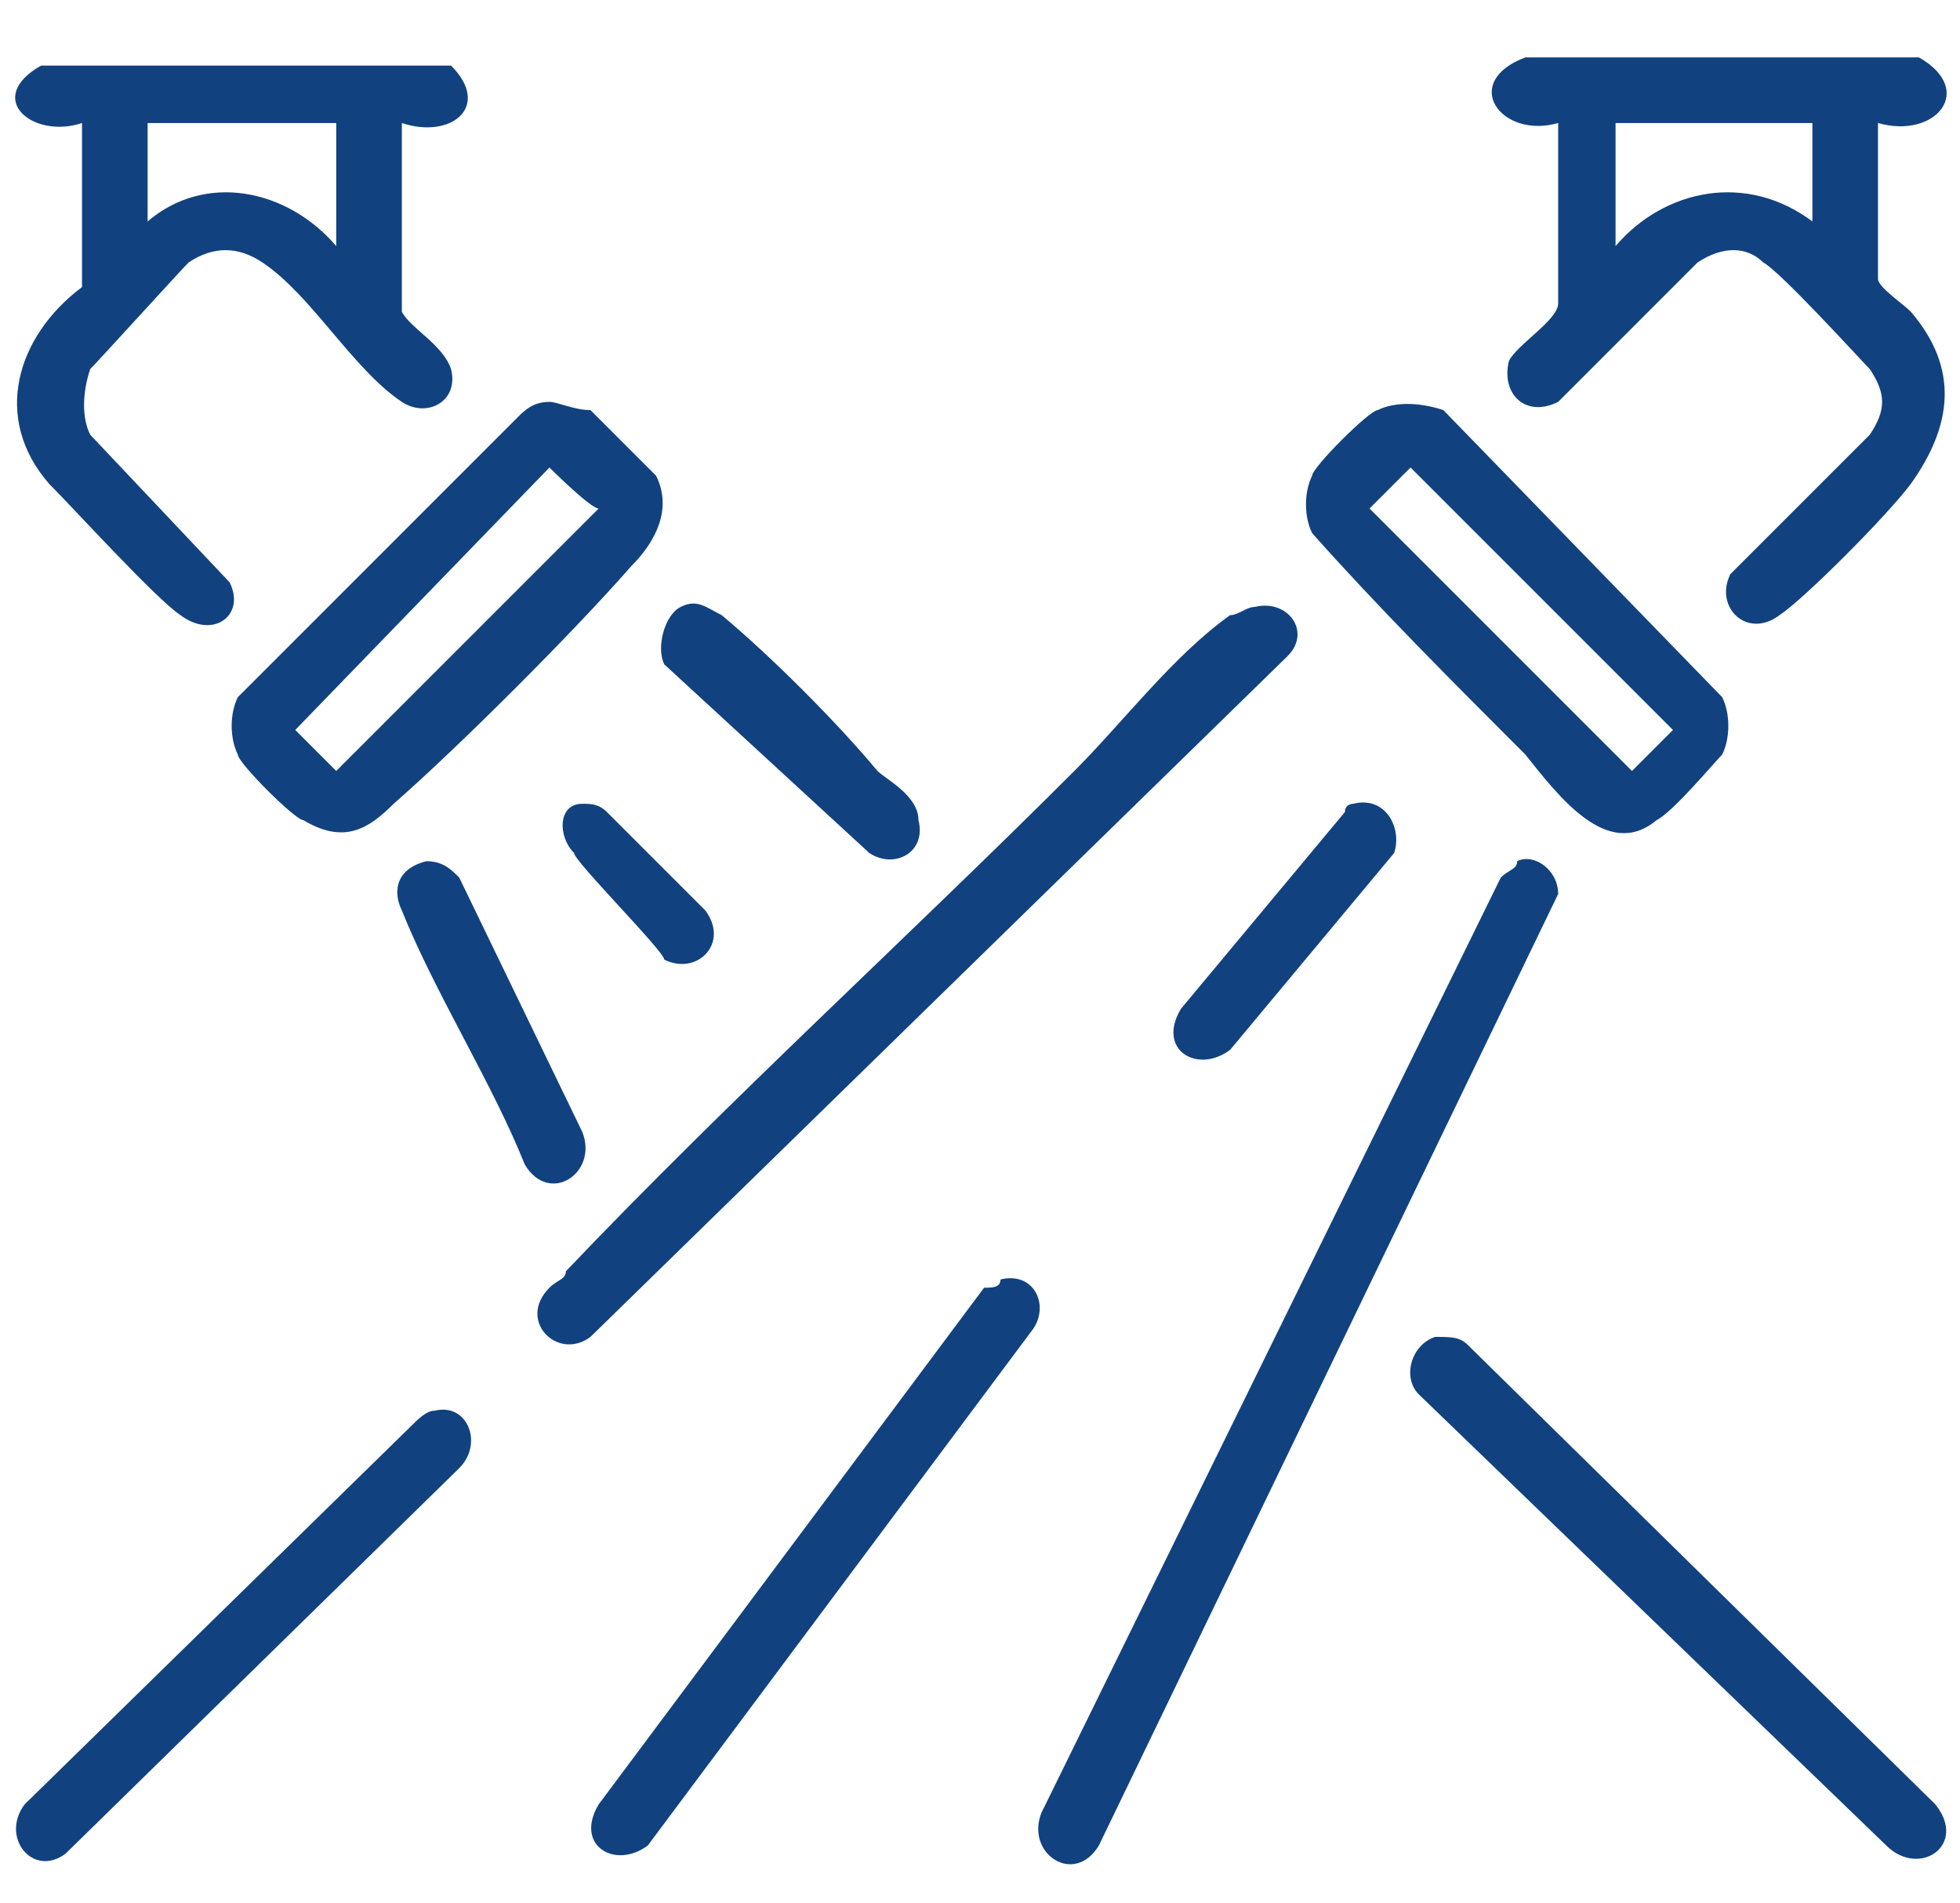 <?xml version="1.0" encoding="utf-8"?>
<!-- Generator: Adobe Illustrator 26.4.1, SVG Export Plug-In . SVG Version: 6.00 Build 0)  -->
<svg version="1.1" id="Capa_16" xmlns="http://www.w3.org/2000/svg" xmlns:xlink="http://www.w3.org/1999/xlink" x="0px" y="0px"
	 viewBox="0 0 23.9 23.2" style="enable-background:new 0 0 23.9 23.2;" xml:space="preserve">
<style type="text/css">
	.st0{fill:#11427F;}
</style>
<path class="st0" d="M4.9,1.5v2.3C5,4,5.4,4.2,5.5,4.5c0.1,0.4-0.3,0.6-0.6,0.4C4.3,4.5,3.8,3.6,3.2,3.2C2.9,3,2.6,3,2.3,3.2
	C2.2,3.3,1.2,4.4,1.1,4.5C1,4.8,1,5.1,1.1,5.3l1.7,1.8C3,7.5,2.6,7.8,2.2,7.5C1.9,7.3,0.9,6.2,0.6,5.9C-0.1,5.1,0.2,4.1,1,3.5V1.5
	C0.4,1.7-0.2,1.2,0.5,0.8l5,0C6,1.3,5.5,1.7,4.9,1.5L4.9,1.5z M4.1,1.5H1.8v1.2C2.5,2.1,3.5,2.3,4.1,3V1.5L4.1,1.5z"/>
<path class="st0" d="M22.9,1.5v1.9c0,0.1,0.3,0.3,0.4,0.4c0.6,0.7,0.5,1.4,0,2.1C23,6.3,22,7.3,21.7,7.5c-0.4,0.3-0.8-0.1-0.6-0.5
	l1.7-1.7C23,5,23,4.8,22.8,4.5c-0.1-0.1-1.1-1.2-1.3-1.3C21.3,3,21,3,20.7,3.2L19,4.9c-0.4,0.2-0.7-0.1-0.6-0.5
	C18.5,4.2,19,3.9,19,3.7V1.5c-0.7,0.2-1.2-0.5-0.4-0.8h4.8C24.1,1.1,23.6,1.7,22.9,1.5L22.9,1.5z M22.1,1.5h-2.4V3
	c0.6-0.7,1.6-0.9,2.4-0.3V1.5L22.1,1.5z"/>
<path class="st0" d="M18.5,10.5c0.2-0.1,0.5,0.1,0.5,0.4l-5.6,11.6c-0.3,0.5-0.9,0.1-0.7-0.4l5.6-11.4
	C18.4,10.6,18.5,10.6,18.5,10.5L18.5,10.5z"/>
<path class="st0" d="M6.7,4.9C6.8,4.9,7,5,7.2,5c0.1,0.1,0.7,0.7,0.8,0.8C8.2,6.2,8,6.6,7.7,6.9C7,7.7,5.6,9.1,4.8,9.8
	c-0.3,0.3-0.6,0.5-1.1,0.2C3.6,10,2.9,9.3,2.9,9.2c-0.1-0.2-0.1-0.5,0-0.7l3.4-3.4C6.4,5,6.5,4.9,6.7,4.9L6.7,4.9z M6.7,5.7L3.6,8.9
	l0.5,0.5l3.2-3.2C7.2,6.2,6.7,5.7,6.7,5.7z"/>
<path class="st0" d="M18.6,9.2c-0.9-0.9-1.8-1.8-2.6-2.7c-0.1-0.2-0.1-0.5,0-0.7C16,5.7,16.7,5,16.8,5c0.2-0.1,0.5-0.1,0.8,0L21,8.5
	c0.1,0.2,0.1,0.5,0,0.7c-0.1,0.1-0.6,0.7-0.8,0.8C19.6,10.5,19,9.7,18.6,9.2L18.6,9.2z M17.2,5.7l-0.5,0.5l3.2,3.2l0.5-0.5
	C20.3,8.8,17.2,5.7,17.2,5.7z"/>
<path class="st0" d="M15.3,7.4c0.4-0.1,0.7,0.3,0.4,0.6l-8.5,8.3c-0.4,0.3-0.9-0.2-0.5-0.6c0.1-0.1,0.2-0.1,0.2-0.2
	c2-2.1,4.2-4.1,6.2-6.1c0.6-0.6,1.2-1.4,1.9-1.9C15.1,7.5,15.2,7.4,15.3,7.4L15.3,7.4z"/>
<path class="st0" d="M17.5,16.3c0.2,0,0.3,0,0.4,0.1l5.7,5.6c0.4,0.5-0.2,0.9-0.6,0.5L17.3,17C17.1,16.8,17.2,16.4,17.5,16.3
	L17.5,16.3z"/>
<path class="st0" d="M12.2,15.6c0.4-0.1,0.6,0.3,0.4,0.6l-4.7,6.3c-0.4,0.3-0.9,0-0.6-0.5l4.7-6.3C12.1,15.7,12.2,15.7,12.2,15.6
	L12.2,15.6z"/>
<path class="st0" d="M5.3,17.2c0.4-0.1,0.6,0.4,0.3,0.7l-4.8,4.7C0.4,22.9,0,22.4,0.3,22L5,17.4C5.1,17.3,5.2,17.2,5.3,17.2
	L5.3,17.2z"/>
<path class="st0" d="M5.2,10.5c0.2,0,0.3,0.1,0.4,0.2l1.5,3.1c0.2,0.5-0.4,0.9-0.7,0.4c-0.4-1-1.1-2.1-1.5-3.1
	C4.8,10.9,4.8,10.6,5.2,10.5z"/>
<path class="st0" d="M8.3,7.4c0.2-0.1,0.3,0,0.5,0.1c0.6,0.5,1.4,1.3,1.9,1.9c0.1,0.1,0.5,0.3,0.5,0.6c0.1,0.4-0.3,0.6-0.6,0.4
	L8.1,8.1C8,7.9,8.1,7.5,8.3,7.4L8.3,7.4z"/>
<path class="st0" d="M16.5,9.8c0.4-0.1,0.6,0.3,0.5,0.6l-2,2.4c-0.4,0.3-0.9,0-0.6-0.5l2-2.4C16.4,9.8,16.5,9.8,16.5,9.8z"/>
<path class="st0" d="M7.1,9.8c0.1,0,0.2,0,0.3,0.1c0.1,0.1,1.1,1.1,1.2,1.2c0.3,0.4-0.1,0.8-0.5,0.6C8.1,11.6,7,10.5,7,10.4
	C6.8,10.2,6.8,9.8,7.1,9.8L7.1,9.8z"/>
</svg>
